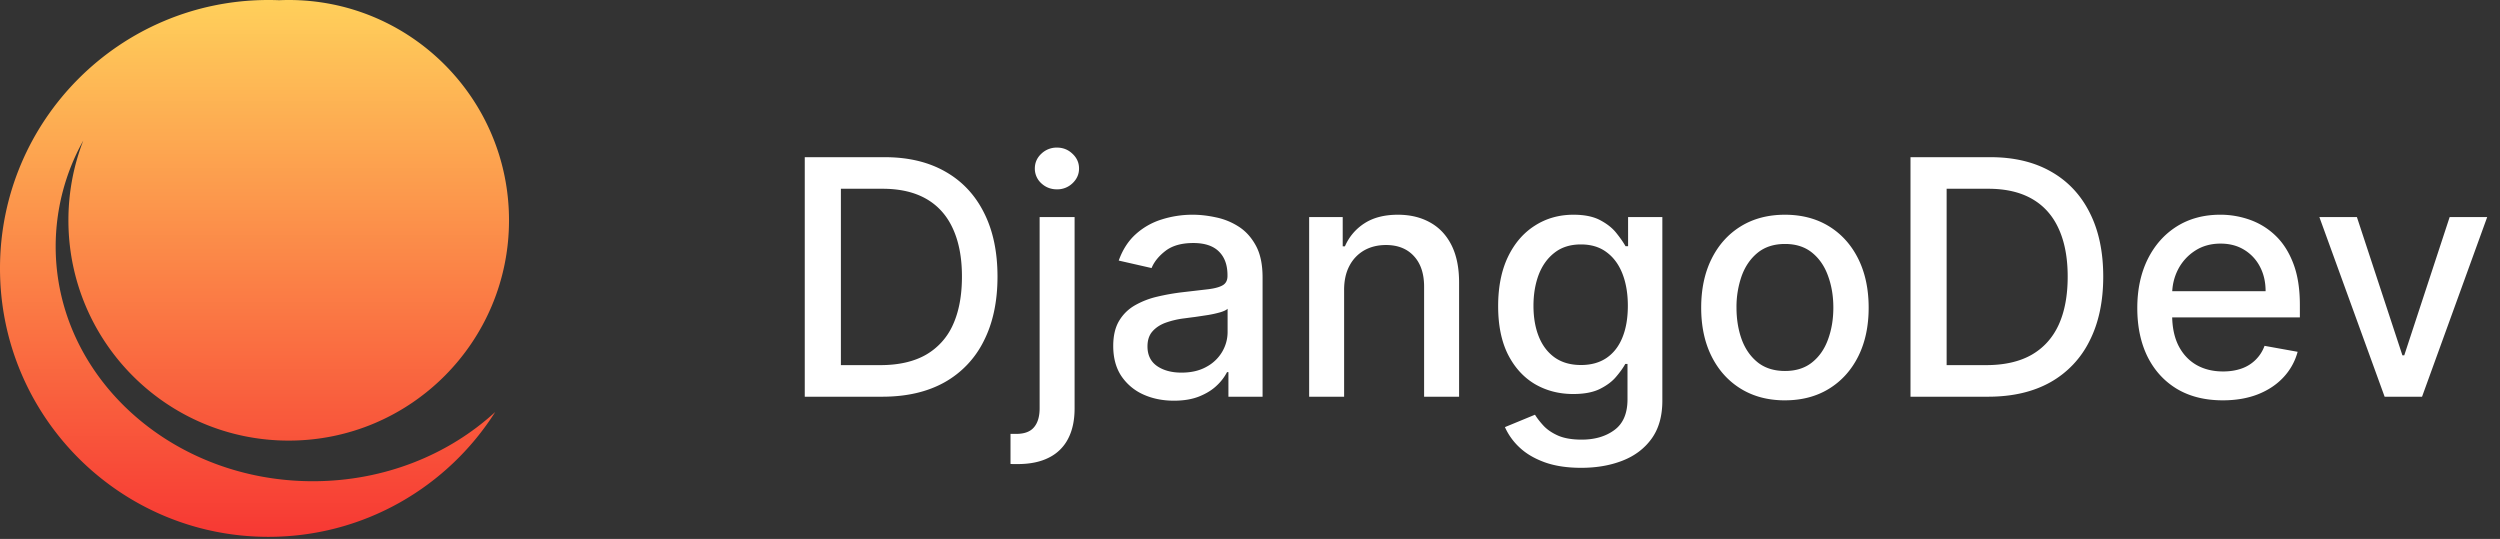 <svg xmlns="http://www.w3.org/2000/svg" width="167" height="36" fill="none"><rect width="100%" height="100%" fill="#333333" stroke="none"/><path fill="url(#a)" d="M19.286 0c8.127 0 14.716 6.588 14.716 14.716 0 8.127-6.589 14.716-14.716 14.716-8.127 0-14.716-6.589-14.716-14.716 0-1.878.352-3.674.993-5.325a14.518 14.518 0 0 0-1.844 7.075c0 8.66 7.692 15.68 17.18 15.68 4.762 0 9.07-1.769 12.182-4.625-3.18 5.012-8.776 8.34-15.15 8.34C8.028 35.861 0 27.833 0 17.931 0 8.028 8.028 0 17.93 0c.243 0 .484.005.724.015.21-.01.42-.015.632-.015Z"/><path fill="#fff" d="M58.938 26.5h-5.18v-16h5.344c1.567 0 2.914.32 4.039.96 1.125.636 1.987 1.55 2.586 2.743.604 1.188.906 2.612.906 4.274 0 1.666-.305 3.099-.914 4.296a6.415 6.415 0 0 1-2.625 2.766c-1.146.64-2.532.961-4.157.961Zm-2.766-2.11h2.633c1.218 0 2.231-.229 3.039-.687a4.333 4.333 0 0 0 1.812-2.008c.401-.88.602-1.953.602-3.218 0-1.256-.2-2.32-.602-3.196-.396-.875-.987-1.539-1.773-1.992-.787-.453-1.763-.68-2.93-.68h-2.781v11.782Zm13.275-9.89h2.336v12.781c0 .802-.146 1.48-.437 2.032a2.852 2.852 0 0 1-1.282 1.257c-.562.287-1.257.43-2.085.43h-.235c-.078 0-.159-.003-.242-.008v-2.008h.375c.552 0 .95-.148 1.195-.445.25-.292.375-.716.375-1.273V14.5Zm1.156-1.852c-.406 0-.755-.135-1.046-.406a1.321 1.321 0 0 1-.43-.984c0-.386.143-.714.43-.985a1.47 1.47 0 0 1 1.046-.414c.407 0 .753.138 1.04.414.291.271.437.6.437.985 0 .38-.146.708-.437.984a1.459 1.459 0 0 1-1.04.406Zm7.815 14.118c-.76 0-1.448-.141-2.062-.422a3.475 3.475 0 0 1-1.462-1.242c-.354-.542-.53-1.206-.53-1.993 0-.677.13-1.234.39-1.672.26-.437.612-.783 1.055-1.039a5.508 5.508 0 0 1 1.484-.578c.547-.13 1.104-.229 1.672-.297.719-.083 1.302-.15 1.75-.203.448-.057.773-.148.976-.273.203-.125.305-.328.305-.61v-.054c0-.682-.193-1.211-.578-1.586-.38-.375-.948-.563-1.703-.563-.787 0-1.406.175-1.86.524-.447.344-.757.726-.93 1.148l-2.194-.5c.26-.729.64-1.317 1.14-1.765a4.627 4.627 0 0 1 1.742-.985 6.802 6.802 0 0 1 2.07-.312c.48 0 .988.057 1.524.172a4.46 4.46 0 0 1 1.516.609c.474.297.862.721 1.164 1.273.302.547.453 1.258.453 2.133V26.5h-2.281v-1.64h-.094a3.324 3.324 0 0 1-.68.89c-.302.292-.69.534-1.164.727-.474.192-1.042.289-1.703.289Zm.508-1.875c.646 0 1.198-.128 1.656-.383a2.68 2.68 0 0 0 1.055-1c.245-.417.367-.862.367-1.336v-1.547c-.083.083-.245.162-.485.234a7.534 7.534 0 0 1-.804.18c-.302.047-.597.091-.883.133a96.31 96.31 0 0 0-.719.094 5.793 5.793 0 0 0-1.242.289c-.37.135-.667.33-.89.586-.22.25-.329.583-.329 1 0 .578.214 1.015.641 1.312.427.292.971.438 1.633.438Zm10.861-5.516V26.5h-2.336v-12h2.242v1.953h.149a3.43 3.43 0 0 1 1.297-1.531c.593-.386 1.34-.578 2.242-.578.818 0 1.534.172 2.148.515.615.339 1.091.844 1.43 1.516.338.672.508 1.503.508 2.492V26.5H95.13v-7.352c0-.87-.227-1.549-.68-2.039-.453-.494-1.075-.742-1.867-.742-.542 0-1.023.117-1.445.352a2.529 2.529 0 0 0-.992 1.031c-.24.448-.36.99-.36 1.625Zm15.844 11.875c-.953 0-1.774-.125-2.461-.375-.682-.25-1.24-.58-1.672-.992a4.178 4.178 0 0 1-.969-1.352l2.008-.828c.141.23.328.471.563.727.239.26.562.482.968.664.412.182.94.273 1.586.273.886 0 1.617-.216 2.196-.648.578-.427.867-1.11.867-2.047v-2.36h-.149c-.14.256-.343.54-.609.852-.26.313-.62.583-1.078.813-.458.229-1.055.343-1.789.343-.948 0-1.802-.221-2.563-.664-.755-.448-1.354-1.107-1.797-1.976-.437-.875-.656-1.95-.656-3.227 0-1.276.216-2.37.649-3.281.437-.912 1.036-1.61 1.796-2.094.761-.49 1.623-.734 2.586-.734.745 0 1.347.125 1.805.375.458.245.815.531 1.07.86.261.327.461.616.602.866h.172V14.5h2.289v12.266c0 1.03-.24 1.877-.719 2.539-.479.661-1.127 1.15-1.945 1.468-.813.318-1.729.477-2.75.477Zm-.024-6.867c.672 0 1.24-.156 1.704-.469.468-.318.822-.77 1.062-1.36.245-.593.367-1.304.367-2.132 0-.807-.12-1.518-.359-2.133-.24-.615-.591-1.094-1.055-1.437-.463-.35-1.036-.524-1.719-.524-.703 0-1.289.182-1.757.547-.469.36-.823.849-1.063 1.469-.234.62-.351 1.312-.351 2.078 0 .786.119 1.476.359 2.07.24.594.594 1.057 1.062 1.39.474.334 1.058.5 1.75.5Zm13.625 2.36c-1.125 0-2.106-.259-2.945-.774-.838-.516-1.489-1.237-1.953-2.164-.464-.927-.695-2.01-.695-3.25 0-1.245.231-2.334.695-3.266.464-.932 1.115-1.656 1.953-2.172.839-.515 1.82-.773 2.945-.773 1.125 0 2.107.258 2.946.773.838.516 1.489 1.24 1.953 2.172.463.932.695 2.02.695 3.266 0 1.24-.232 2.323-.695 3.25-.464.927-1.115 1.648-1.953 2.164-.839.515-1.821.773-2.946.773Zm.008-1.962c.729 0 1.334-.192 1.813-.578.479-.385.833-.898 1.062-1.539.235-.64.352-1.346.352-2.117 0-.766-.117-1.469-.352-2.11-.229-.645-.583-1.164-1.062-1.554-.479-.39-1.084-.586-1.813-.586-.734 0-1.344.195-1.828.586-.479.39-.836.909-1.07 1.555a6.226 6.226 0 0 0-.344 2.109c0 .77.115 1.476.344 2.117.234.64.591 1.154 1.07 1.54.484.384 1.094.577 1.828.577Zm13.561 1.719h-5.18v-16h5.344c1.568 0 2.914.32 4.039.96 1.125.636 1.987 1.55 2.586 2.743.604 1.188.906 2.612.906 4.274 0 1.666-.305 3.099-.914 4.296a6.413 6.413 0 0 1-2.625 2.766c-1.146.64-2.531.961-4.156.961Zm-2.766-2.11h2.633c1.219 0 2.232-.229 3.039-.687.807-.463 1.411-1.133 1.813-2.008.401-.88.601-1.953.601-3.218 0-1.256-.2-2.32-.601-3.196-.396-.875-.987-1.539-1.774-1.992-.786-.453-1.763-.68-2.93-.68h-2.781v11.782Zm18.447 2.352c-1.182 0-2.2-.252-3.054-.758-.849-.51-1.505-1.226-1.969-2.148-.458-.927-.688-2.013-.688-3.258 0-1.229.23-2.312.688-3.25.464-.937 1.109-1.67 1.937-2.195.834-.526 1.808-.79 2.922-.79a5.88 5.88 0 0 1 1.969.337 4.76 4.76 0 0 1 1.711 1.054c.505.48.904 1.102 1.195 1.868.292.76.438 1.685.438 2.773v.828h-9.539v-1.75h7.25c0-.614-.125-1.159-.375-1.633a2.836 2.836 0 0 0-1.055-1.133c-.448-.276-.974-.414-1.578-.414-.656 0-1.229.162-1.719.485a3.257 3.257 0 0 0-1.125 1.25c-.26.51-.39 1.065-.39 1.664v1.367c0 .802.14 1.484.421 2.047.287.562.685.992 1.196 1.289.51.292 1.107.438 1.789.438.443 0 .846-.063 1.211-.188a2.499 2.499 0 0 0 1.554-1.523l2.211.398a3.995 3.995 0 0 1-.953 1.71c-.453.485-1.023.863-1.711 1.134-.682.265-1.461.398-2.336.398ZM166.145 14.5l-4.352 12h-2.5l-4.359-12h2.507l3.039 9.234h.125l3.032-9.234h2.508Z"/><defs><linearGradient id="a" x1="17.001" x2="17.001" y1="0" y2="35.861" gradientUnits="userSpaceOnUse"><stop stop-color="#FFD05B"/><stop offset="1" stop-color="#F73833"/></linearGradient></defs></svg>